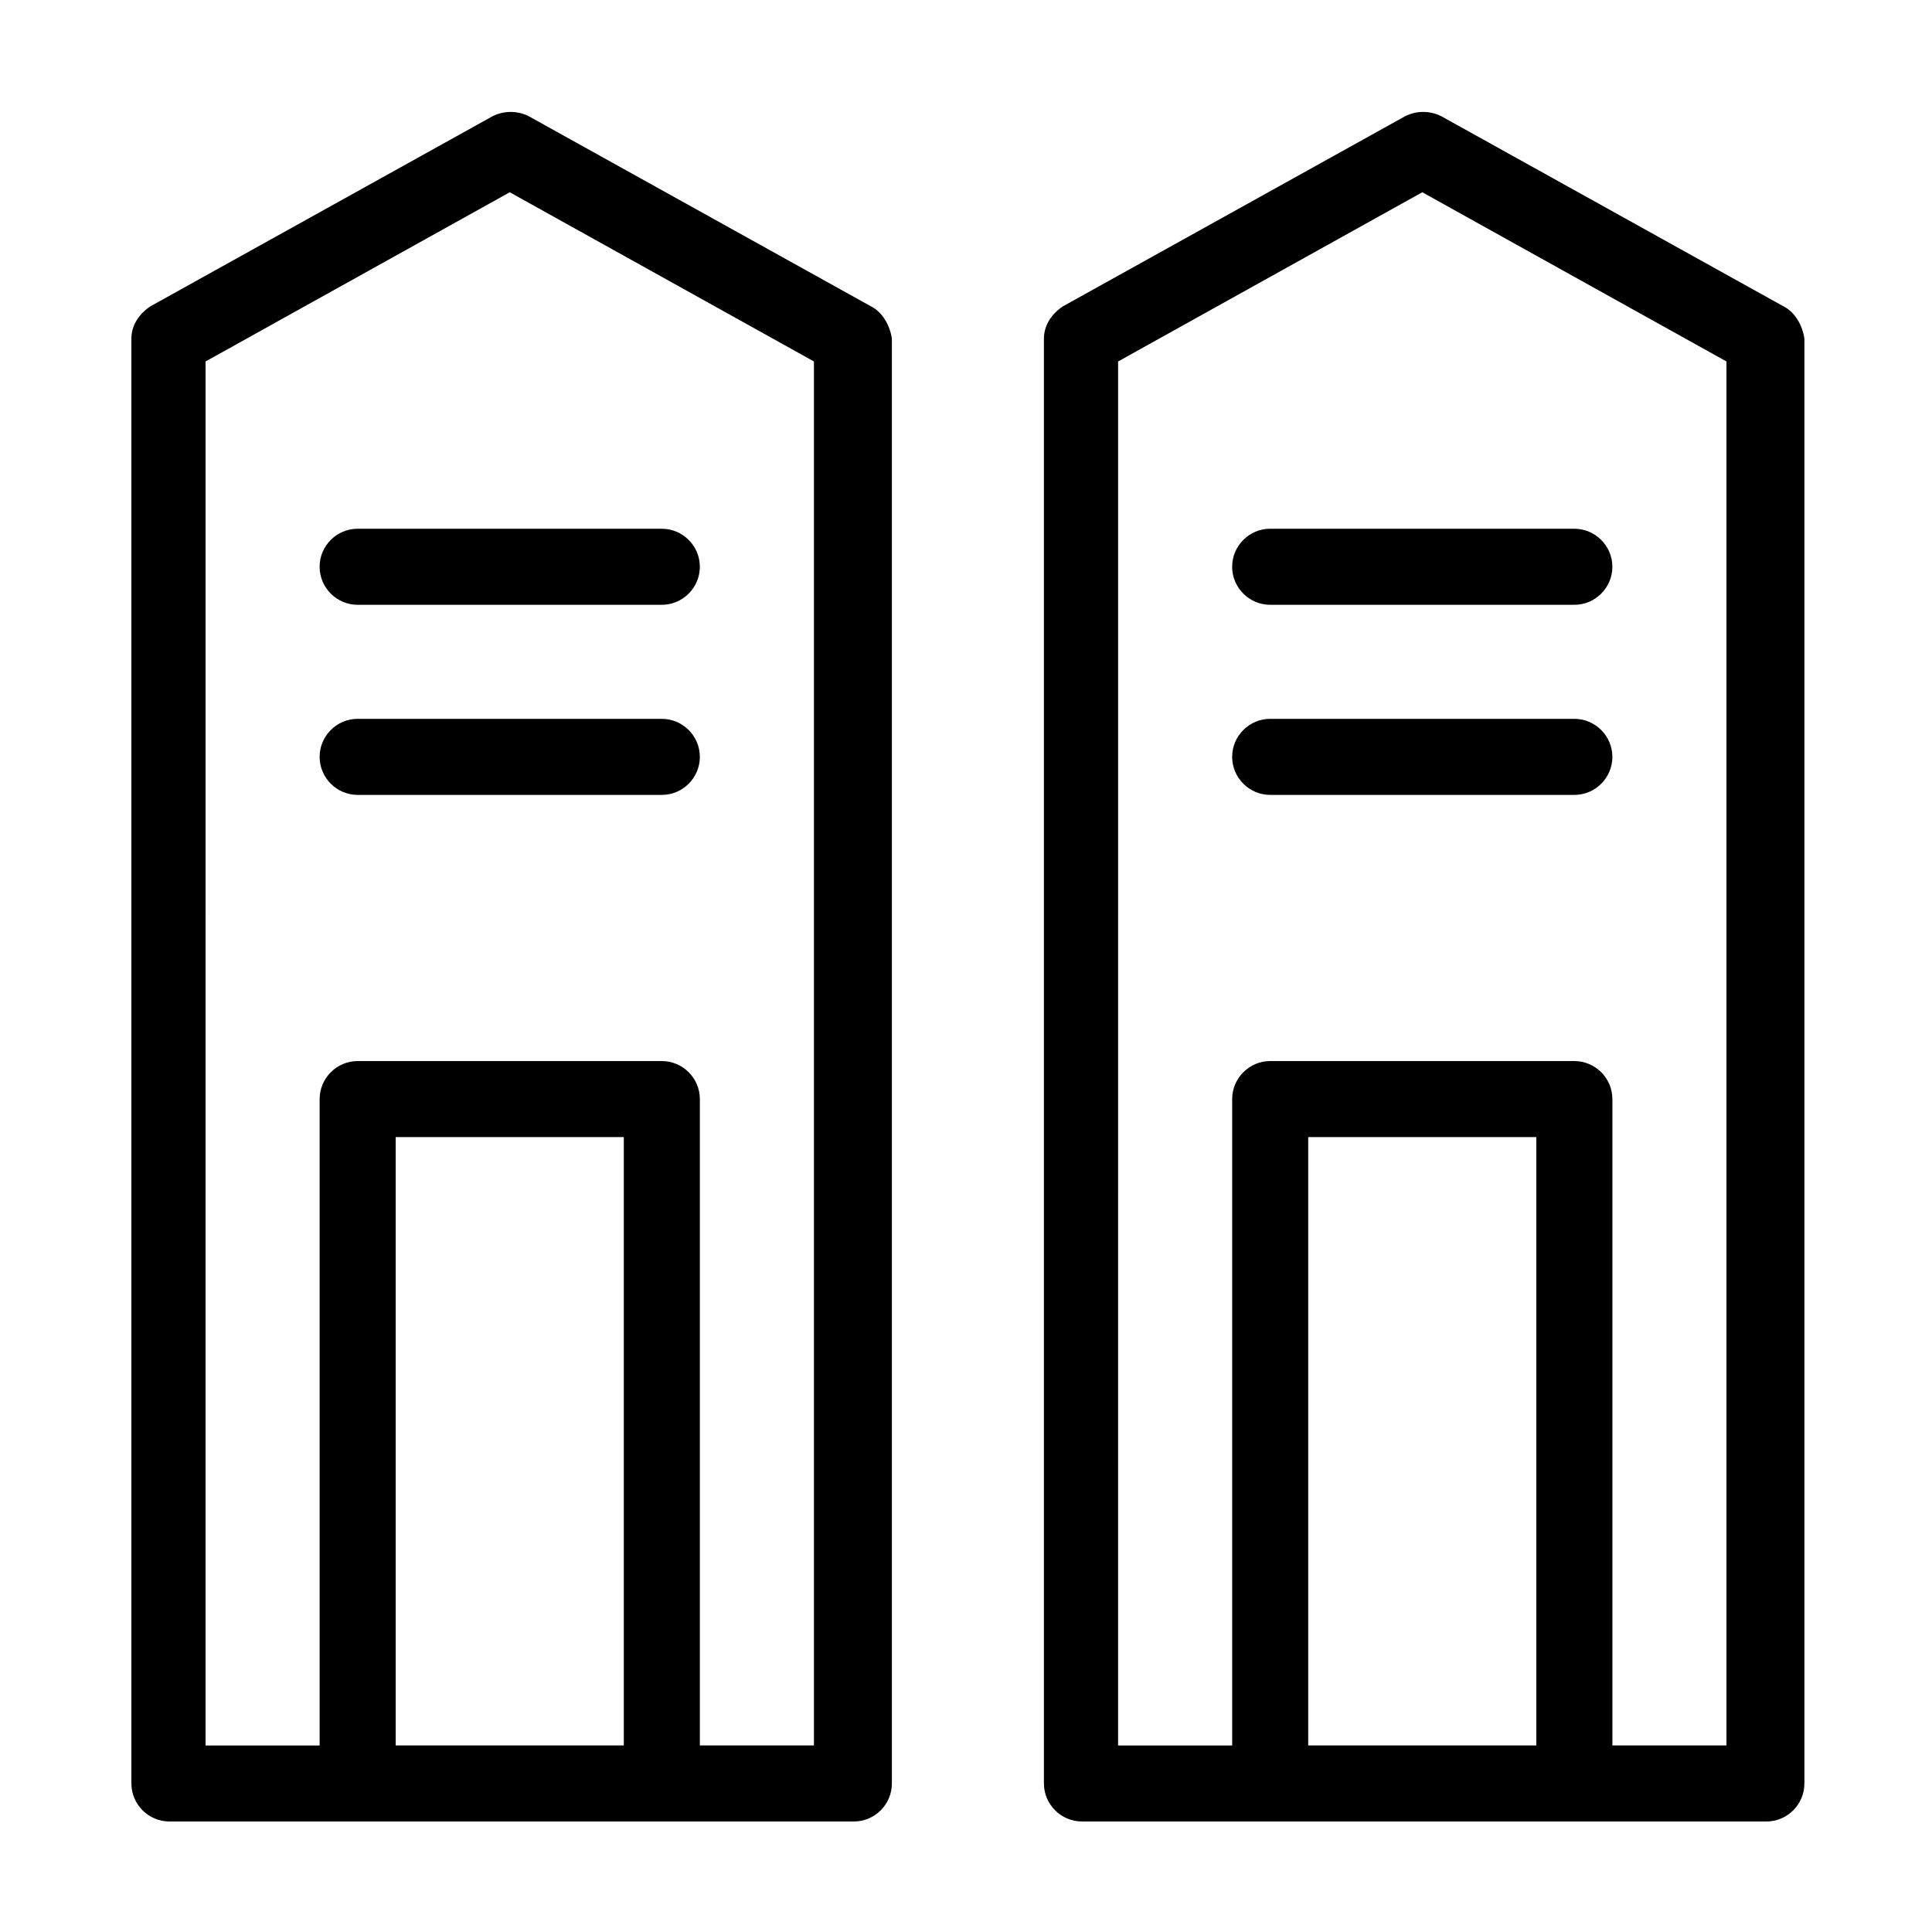 <?xml version="1.0" encoding="UTF-8"?>
<!-- Uploaded to: SVG Repo, www.svgrepo.com, Generator: SVG Repo Mixer Tools -->
<svg fill="#000000" width="800px" height="800px" version="1.1" viewBox="144 144 512 512" xmlns="http://www.w3.org/2000/svg">
 <g>
  <path d="m374.81 225.18-90.688-50.383c-3.023-1.512-6.551-1.512-9.574 0l-90.688 50.383c-3.023 2.016-5.039 5.039-5.039 8.566v382.89c0 5.543 4.535 10.078 10.078 10.078h181.38c5.543 0 10.078-4.535 10.078-10.078v-382.89c-0.504-3.527-2.519-7.055-5.543-8.566zm-125.95 381.38v-161.22h60.457v161.22zm110.84 0h-30.23v-171.29c0-5.543-4.535-10.078-10.078-10.078h-80.605c-5.543 0-10.078 4.535-10.078 10.078v171.3h-30.23l0.004-366.78 80.609-44.84 80.609 44.84z"/>
  <path d="m228.7 294.2c0 5.543 4.535 10.078 10.078 10.078h80.609c5.543 0 10.078-4.535 10.078-10.078s-4.535-10.078-10.078-10.078h-80.609c-5.543 0-10.078 4.535-10.078 10.078z"/>
  <path d="m319.39 334.5h-80.609c-5.543 0-10.078 4.535-10.078 10.078s4.535 10.078 10.078 10.078h80.609c5.543 0 10.078-4.535 10.078-10.078-0.004-5.543-4.539-10.078-10.078-10.078z"/>
  <path d="m616.64 225.18-90.688-50.383c-3.023-1.512-6.551-1.512-9.574 0l-90.688 50.383c-3.023 2.016-5.039 5.039-5.039 8.566v382.89c0 5.543 4.535 10.078 10.078 10.078h181.38c5.543 0 10.078-4.535 10.078-10.078v-382.89c-0.504-3.527-2.519-7.055-5.543-8.566zm-125.95 381.38v-161.22h60.457v161.22zm110.84 0h-30.23v-171.29c0-5.543-4.535-10.078-10.078-10.078h-80.605c-5.543 0-10.078 4.535-10.078 10.078v171.3h-30.23l0.004-366.78 80.609-44.84 80.609 44.84z"/>
  <path d="m470.53 294.2c0 5.543 4.535 10.078 10.078 10.078h80.609c5.543 0 10.078-4.535 10.078-10.078s-4.535-10.078-10.078-10.078h-80.609c-5.543 0-10.078 4.535-10.078 10.078z"/>
  <path d="m561.22 334.5h-80.609c-5.543 0-10.078 4.535-10.078 10.078s4.535 10.078 10.078 10.078h80.609c5.543 0 10.078-4.535 10.078-10.078-0.004-5.543-4.539-10.078-10.078-10.078z"/>
 </g>
</svg>